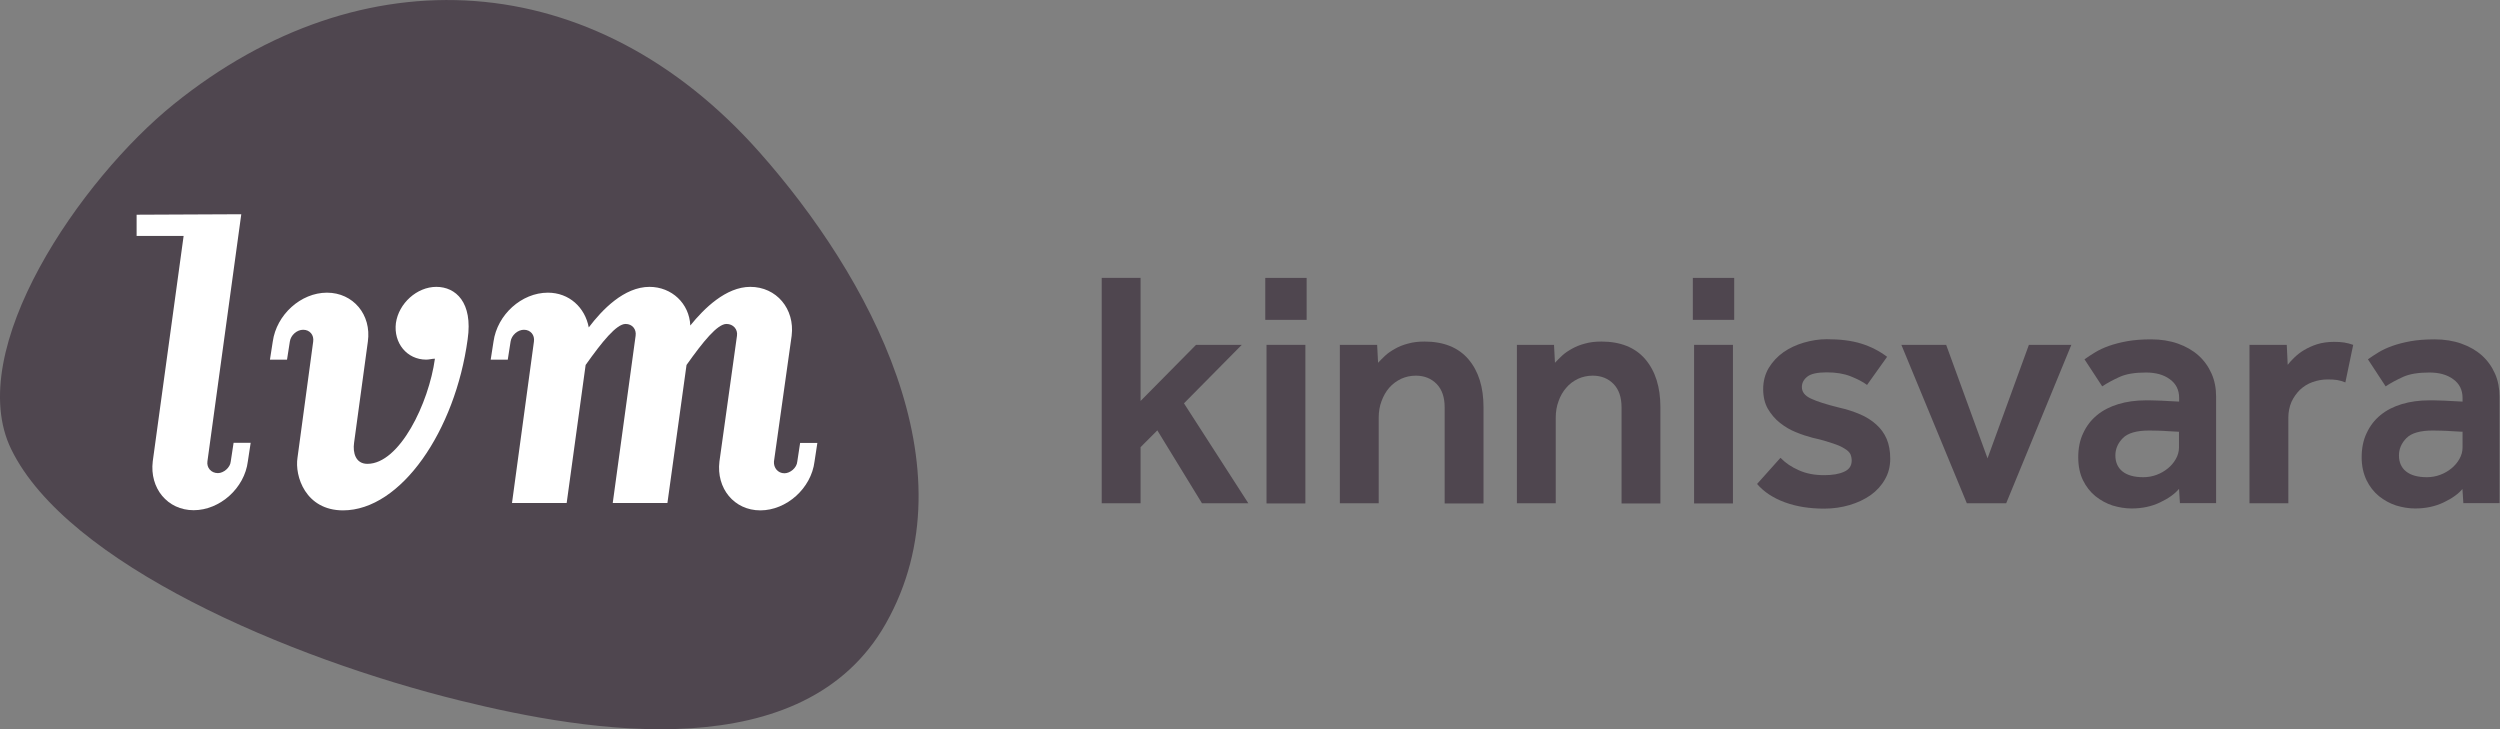 <?xml version="1.0" encoding="UTF-8"?>
<svg xmlns="http://www.w3.org/2000/svg" width="288" height="84" viewBox="0 0 288 84" fill="none">
  <rect x="0" y="0" width="288" height="84" fill="#808080" stroke="none"/>
  <g clip-path="url(#clip0_6_51149)">
    <path d="M126.917 32.014H131.393V46.192L137.782 39.727H143.052L136.393 46.463L143.811 57.98H138.468L133.324 49.578L131.393 51.515V57.98H126.917V32.014Z" fill="#4F464F"></path>
    <path d="M145.76 32.014H150.525V36.848H145.76V32.014ZM145.904 39.727H150.38V57.998H145.904V39.727Z" fill="#4F464F"></path>
    <path d="M154.369 39.727H158.646L158.755 41.792C158.989 41.538 159.26 41.267 159.567 40.977C159.874 40.687 160.253 40.434 160.704 40.18C161.137 39.927 161.642 39.727 162.202 39.583C162.761 39.42 163.393 39.347 164.097 39.347C166.317 39.347 168.014 40.035 169.169 41.393C170.324 42.751 170.901 44.598 170.901 46.898V57.998H166.425V46.934C166.425 45.757 166.118 44.87 165.505 44.236C164.891 43.602 164.079 43.276 163.104 43.276C162.491 43.276 161.931 43.403 161.408 43.639C160.884 43.892 160.415 44.236 160.036 44.671C159.657 45.105 159.368 45.63 159.152 46.21C158.935 46.789 158.827 47.423 158.827 48.093V57.98H154.351V39.709L154.369 39.727Z" fill="#4F464F"></path>
    <path d="M174.746 39.727H179.023L179.131 41.792C179.366 41.538 179.637 41.267 179.944 40.977C180.25 40.687 180.629 40.434 181.081 40.18C181.532 39.927 182.019 39.727 182.579 39.583C183.138 39.42 183.77 39.347 184.474 39.347C186.694 39.347 188.39 40.035 189.545 41.393C190.7 42.751 191.278 44.598 191.278 46.898V57.998H186.802V46.934C186.802 45.757 186.495 44.87 185.882 44.236C185.268 43.602 184.456 43.276 183.481 43.276C182.867 43.276 182.308 43.403 181.785 43.639C181.261 43.892 180.792 44.236 180.431 44.671C180.052 45.105 179.745 45.63 179.547 46.21C179.33 46.789 179.222 47.423 179.222 48.093V57.98H174.746V39.709V39.727Z" fill="#4F464F"></path>
    <path d="M195.014 32.014H199.779V36.848H195.014V32.014ZM195.158 39.727H199.635V57.998H195.158V39.727Z" fill="#4F464F"></path>
    <path d="M205.139 52.765C205.699 53.344 206.403 53.815 207.233 54.177C208.081 54.557 209.038 54.739 210.139 54.739C211.095 54.739 211.871 54.612 212.449 54.34C213.027 54.087 213.315 53.652 213.315 53.055C213.315 52.801 213.261 52.548 213.171 52.33C213.063 52.113 212.864 51.896 212.521 51.697C212.196 51.479 211.745 51.28 211.149 51.081C210.572 50.882 209.796 50.646 208.803 50.429C208.19 50.266 207.558 50.067 206.908 49.795C206.258 49.542 205.645 49.18 205.067 48.727C204.49 48.274 204.038 47.731 203.659 47.097C203.298 46.464 203.118 45.703 203.118 44.816C203.118 43.928 203.334 43.096 203.768 42.371C204.201 41.665 204.76 41.068 205.446 40.579C206.15 40.09 206.926 39.727 207.792 39.474C208.659 39.221 209.543 39.076 210.428 39.076C211.998 39.076 213.315 39.239 214.416 39.583C215.517 39.927 216.51 40.434 217.394 41.104L215.084 44.345C214.597 43.983 213.965 43.657 213.189 43.349C212.413 43.041 211.492 42.896 210.428 42.896C209.363 42.896 208.623 43.059 208.208 43.385C207.792 43.711 207.576 44.109 207.576 44.58C207.576 45.16 207.919 45.594 208.623 45.92C209.309 46.246 210.391 46.59 211.853 46.952C212.756 47.152 213.568 47.423 214.29 47.731C215.012 48.039 215.626 48.437 216.149 48.908C216.672 49.379 217.069 49.922 217.34 50.556C217.611 51.19 217.755 51.95 217.755 52.837C217.755 53.724 217.557 54.521 217.142 55.227C216.745 55.934 216.185 56.549 215.499 57.038C214.795 57.527 214.001 57.907 213.081 58.179C212.16 58.451 211.186 58.595 210.139 58.595C208.478 58.595 206.962 58.36 205.627 57.871C204.291 57.382 203.208 56.676 202.414 55.753L205.103 52.747L205.139 52.765Z" fill="#4F464F"></path>
    <path d="M219.037 39.727H224.198L228.963 52.801L233.728 39.727H238.619L231.111 57.98H226.581L219.037 39.727Z" fill="#4F464F"></path>
    <path d="M251.055 56.278C250.567 56.875 249.845 57.4 248.853 57.871C247.878 58.342 246.777 58.577 245.55 58.577C244.828 58.577 244.088 58.45 243.366 58.233C242.644 57.998 241.994 57.636 241.399 57.165C240.803 56.676 240.316 56.06 239.955 55.318C239.594 54.557 239.413 53.688 239.413 52.674C239.413 51.66 239.594 50.701 239.991 49.886C240.37 49.071 240.893 48.383 241.579 47.822C242.265 47.26 243.077 46.844 244.034 46.554C244.99 46.264 246.055 46.119 247.21 46.119C247.571 46.119 247.95 46.119 248.384 46.138C248.817 46.138 249.232 46.174 249.629 46.192C250.08 46.21 250.549 46.246 251.037 46.264V45.83C251.037 44.924 250.676 44.2 249.972 43.693C249.268 43.168 248.347 42.914 247.21 42.914C245.947 42.914 244.936 43.077 244.178 43.421C243.42 43.765 242.752 44.128 242.175 44.508L240.135 41.393C240.496 41.14 240.893 40.868 241.345 40.597C241.796 40.325 242.319 40.072 242.933 39.854C243.547 39.637 244.232 39.456 245.026 39.311C245.821 39.166 246.759 39.094 247.806 39.094C248.943 39.094 249.972 39.257 250.892 39.583C251.813 39.909 252.607 40.361 253.257 40.941C253.906 41.52 254.412 42.226 254.773 43.041C255.134 43.856 255.296 44.743 255.296 45.703V57.962H251.127L251.019 56.241L251.055 56.278ZM251.055 49.741C250.603 49.723 250.152 49.687 249.719 49.668C249.376 49.65 248.997 49.614 248.6 49.614C248.203 49.614 247.878 49.596 247.589 49.596C246.145 49.596 245.135 49.886 244.557 50.465C243.98 51.045 243.691 51.715 243.691 52.475C243.691 53.236 243.962 53.869 244.503 54.304C245.045 54.739 245.839 54.974 246.904 54.974C247.427 54.974 247.95 54.883 248.438 54.702C248.925 54.521 249.358 54.268 249.737 53.96C250.116 53.652 250.423 53.29 250.658 52.873C250.892 52.457 251.019 52.022 251.019 51.552V49.759L251.055 49.741Z" fill="#4F464F"></path>
    <path d="M259.158 39.727H263.436L263.544 42.027C263.743 41.773 263.995 41.484 264.32 41.176C264.645 40.868 265.006 40.578 265.439 40.325C265.872 40.071 266.36 39.836 266.937 39.655C267.515 39.474 268.165 39.383 268.887 39.383C269.32 39.383 269.699 39.401 270.042 39.456C270.385 39.51 270.728 39.601 271.088 39.727L270.186 44.055C269.879 43.928 269.572 43.838 269.266 43.783C268.959 43.729 268.58 43.711 268.147 43.711C267.533 43.711 266.955 43.82 266.396 44.019C265.836 44.218 265.367 44.526 264.952 44.906C264.555 45.304 264.23 45.757 263.977 46.3C263.743 46.843 263.616 47.459 263.616 48.129V57.98H259.14V39.709L259.158 39.727Z" fill="#4F464F"></path>
    <path d="M283.722 56.278C283.235 56.875 282.513 57.4 281.521 57.871C280.546 58.342 279.445 58.577 278.218 58.577C277.478 58.577 276.756 58.45 276.034 58.233C275.312 57.998 274.662 57.636 274.067 57.165C273.471 56.676 272.984 56.06 272.623 55.318C272.262 54.557 272.063 53.688 272.063 52.674C272.063 51.66 272.244 50.701 272.641 49.886C273.02 49.071 273.543 48.383 274.229 47.822C274.915 47.26 275.727 46.844 276.684 46.554C277.64 46.264 278.705 46.119 279.86 46.119C280.221 46.119 280.6 46.119 281.033 46.138C281.466 46.138 281.882 46.174 282.279 46.192C282.73 46.21 283.199 46.246 283.686 46.264V45.83C283.686 44.924 283.325 44.2 282.622 43.693C281.918 43.168 280.997 42.914 279.86 42.914C278.597 42.914 277.586 43.077 276.828 43.421C276.07 43.765 275.402 44.128 274.825 44.508L272.785 41.393C273.146 41.14 273.543 40.868 273.994 40.597C274.446 40.325 274.969 40.072 275.583 39.854C276.196 39.637 276.882 39.456 277.676 39.311C278.47 39.166 279.409 39.094 280.456 39.094C281.593 39.094 282.622 39.257 283.542 39.583C284.462 39.909 285.257 40.361 285.906 40.941C286.556 41.52 287.061 42.226 287.422 43.041C287.783 43.856 287.946 44.743 287.946 45.703V57.962H283.777L283.668 56.241L283.722 56.278ZM283.722 49.741C283.271 49.723 282.82 49.687 282.387 49.668C282.044 49.65 281.665 49.614 281.268 49.614C280.871 49.614 280.546 49.596 280.257 49.596C278.813 49.596 277.803 49.886 277.225 50.465C276.647 51.045 276.359 51.715 276.359 52.475C276.359 53.236 276.629 53.869 277.171 54.304C277.712 54.739 278.506 54.974 279.571 54.974C280.095 54.974 280.618 54.883 281.105 54.702C281.593 54.521 282.026 54.268 282.405 53.96C282.784 53.652 283.091 53.29 283.325 52.873C283.56 52.457 283.686 52.022 283.686 51.552V49.759L283.722 49.741Z" fill="#4F464F"></path>
    <path d="M1.3 51.769C7.725 64.933 33.227 75.833 52.99 80.704C67.88 84.38 92.607 88.508 102.046 71.832C112.171 53.941 100.097 31.76 87.499 17.546C68.35 -4.056 41.674 -5.469 20.034 11.987C9.331 20.606 -4.296 40.325 1.3 51.769Z" fill="#4F464F"></path>
    <path d="M39.526 58.795C35.195 58.795 33.931 54.847 34.274 52.711L36.079 39.347C36.187 38.605 35.7 37.989 34.924 37.989C34.202 37.989 33.498 38.605 33.39 39.347L33.065 41.43H31.098L31.422 39.347C31.856 36.251 34.653 33.716 37.667 33.716C40.681 33.716 42.811 36.251 42.378 39.347L40.79 51.008C40.627 52.131 40.952 53.435 42.324 53.435C46.042 53.435 49.399 46.445 50.103 41.321C49.778 41.321 49.435 41.43 49.11 41.43C46.872 41.43 45.32 39.51 45.609 37.211C45.933 34.947 48.027 33.046 50.265 33.046C52.503 33.046 54.488 34.839 53.875 39.076C52.449 49.614 46.204 58.795 39.508 58.795" fill="white"></path>
    <path d="M74.811 33.046C77.392 33.046 79.413 34.965 79.522 37.5C81.11 35.527 83.637 33.046 86.434 33.046C89.448 33.046 91.578 35.581 91.199 38.677L89.16 53.163C89.105 53.888 89.611 54.521 90.369 54.521C91.019 54.521 91.795 53.906 91.849 53.163L92.174 51.026H94.159L93.834 53.163C93.455 56.26 90.603 58.795 87.589 58.795C84.575 58.795 82.5 56.26 82.879 53.163L84.9 38.677C85.008 37.935 84.467 37.319 83.691 37.319C82.644 37.319 81.002 39.347 79.088 42.045L76.887 57.944H70.588L73.223 38.677C73.331 37.935 72.844 37.319 72.068 37.319C71.021 37.319 69.378 39.347 67.465 42.045L65.281 57.944H58.983L61.509 39.347C61.618 38.605 61.13 37.989 60.354 37.989C59.65 37.989 58.928 38.605 58.82 39.347L58.495 41.43H56.528L56.853 39.347C57.286 36.251 60.084 33.716 63.116 33.716C65.57 33.716 67.393 35.418 67.826 37.718C69.36 35.69 71.887 33.046 74.829 33.046" fill="white"></path>
    <path d="M26.91 51.008L26.585 53.145C26.531 53.869 25.755 54.503 25.105 54.503C24.329 54.503 23.788 53.887 23.896 53.145L27.795 24.68L15.738 24.735V27.179H21.153L17.597 53.145C17.218 56.241 19.294 58.776 22.308 58.776C25.322 58.776 28.174 56.241 28.553 53.145L28.878 51.008H26.91Z" fill="white"></path>
  </g>
  <defs>
    <clipPath id="clip0_6_51149">
      <rect width="288" height="84" fill="white"></rect>
    </clipPath>
  </defs>
</svg>
